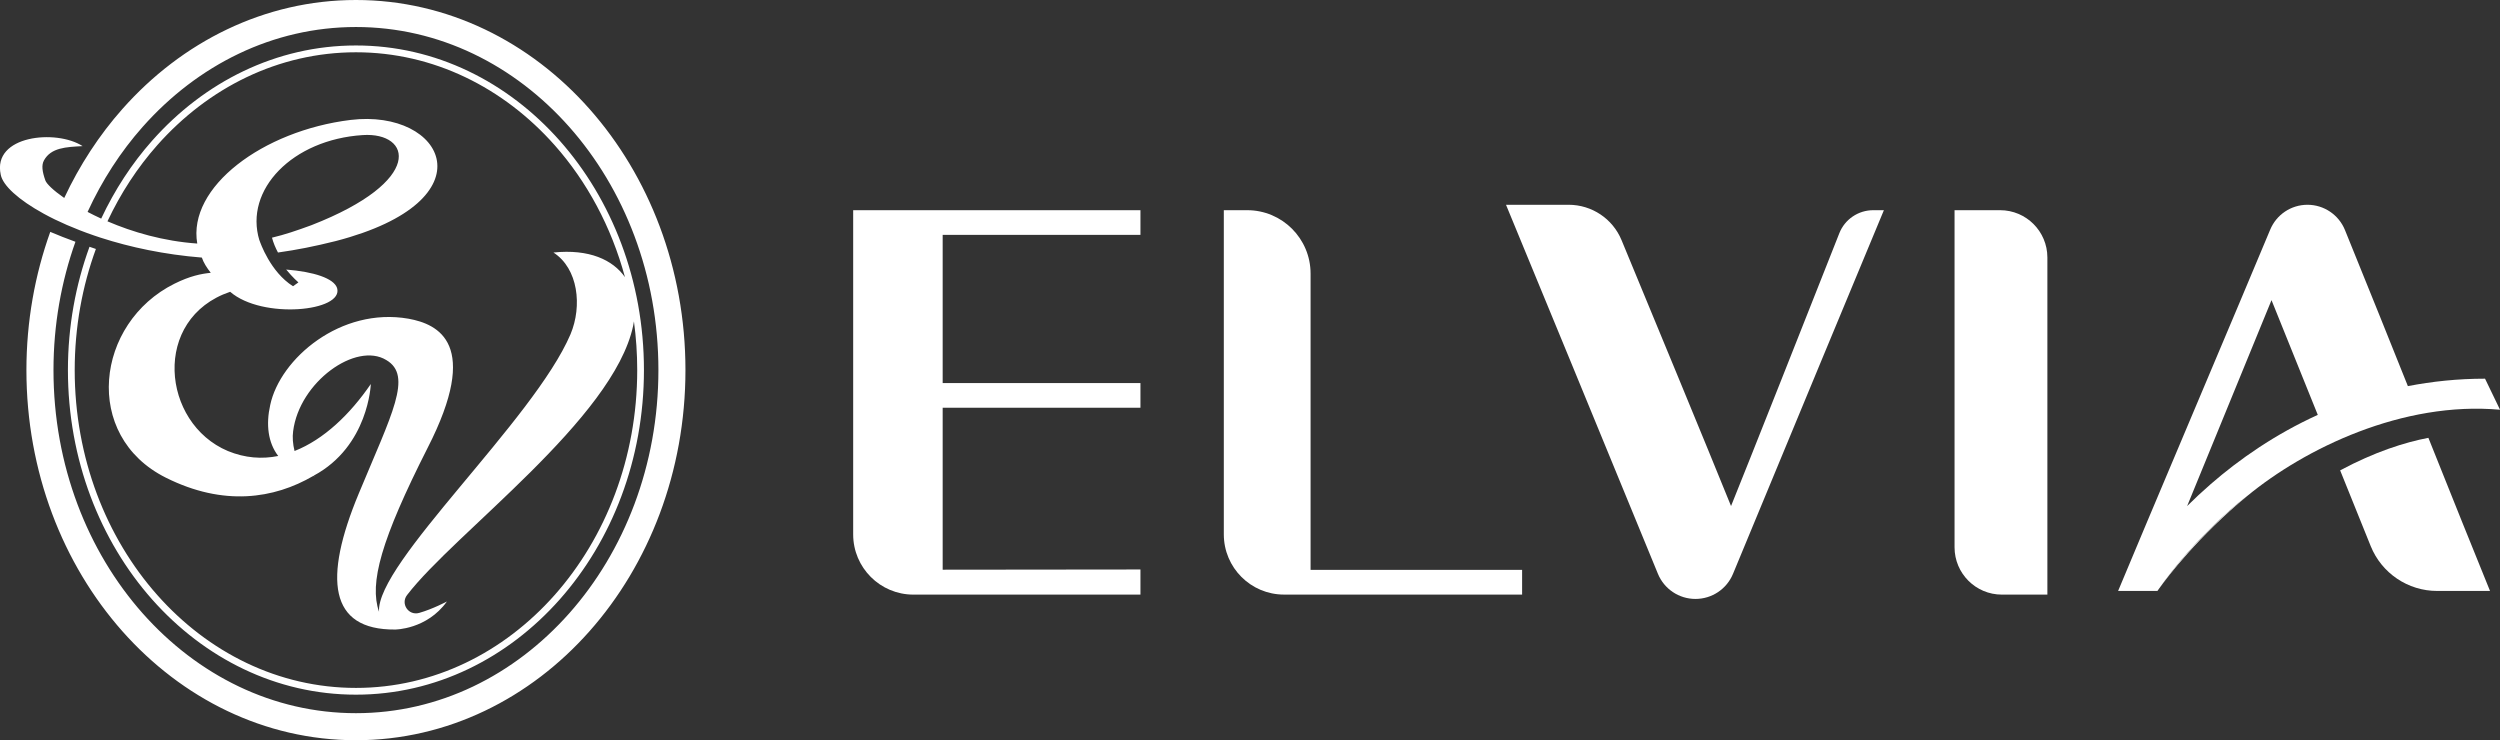 <?xml version="1.0" encoding="UTF-8"?>
<svg id="_레이어_2" data-name="레이어 2" xmlns="http://www.w3.org/2000/svg" viewBox="0 0 914.29 270.72">
  <rect x="0" y="0" width="914.29" height="270.72" fill="#333333" stroke="none"/>
  <defs>
    <style>
      .cls-1 {
        fill: #fff;
      }
    </style>
  </defs>
  <g id="_레이어_1-2" data-name="레이어 1">
    <g>
      <path class="cls-1" d="M215.6,39.86C193.88,15.33,163.63,0,130.18,0c-33.45,0-63.7,15.33-85.42,39.86-8.47,9.56-15.64,20.52-21.27,32.54-4-2.78-6.47-5.17-6.91-6.43-1.15-3.29-1.46-5.58-.49-7.33,2.57-4.63,7.99-4.88,14.12-5.2-9.62-6.26-33.09-3.95-29.94,10.44.74,3.92,6.45,9.19,15.74,14.28,1.29.71,2.65,1.41,4.08,2.11,2.78,1.35,5.82,2.67,9.08,3.94,1.67.65,3.39,1.28,5.17,1.89.77.27,1.55.53,2.35.79l.16.05c10.75,3.47,23.31,6.17,36.97,7.26.62,1.86,1.8,3.71,3.26,5.57-3.52.35-7.59,1.16-13.27,3.98-28.89,14.35-33.85,55.61-3.12,70.96,21.13,10.56,39.53,7.7,53.87-.65.47.1.92.21,1.41.29-.47-.07-.91-.19-1.34-.34l.09-.05c20.13-10.81,20.89-33.52,20.89-33.52h0c-7.55,11.05-17.19,20.29-27.89,24.5-.64-2.52-.81-5.13-.52-7.22,2.27-18.04,23-32.84,34.08-26.04,9.75,5.73,2.02,19.67-10.09,48.85-12.99,31.21-10.82,49.88,13.3,49.7,0,0,11.58.03,18.96-10.26,0,0-5.19,2.77-10.15,4.18-3.87,1.1-6.89-3.32-4.44-6.52,17.39-22.72,75.45-64.4,82.7-98.51.12-.53.19-1.06.28-1.58.79,5.8,1.2,11.74,1.2,17.8,0,32.14-11.55,61.22-30.18,82.25-18.64,21.03-44.32,33.99-72.68,33.99-28.36,0-54.05-12.97-72.68-33.99-18.63-21.03-30.18-50.11-30.18-82.25,0-15.69,2.77-30.64,7.75-44.29-.41-.14-1.23-.42-2.34-.8-5.07,13.91-7.89,29.13-7.89,45.09,0,32.74,11.76,62.4,30.8,83.89,19.04,21.49,45.4,34.83,74.53,34.82,29.13,0,55.49-13.33,74.53-34.82,19.04-21.49,30.8-51.15,30.8-83.89,0-32.74-11.76-62.4-30.8-83.89-19.04-21.49-45.4-34.83-74.53-34.82-29.13,0-55.5,13.33-74.53,34.82-7.41,8.36-13.69,17.97-18.63,28.5-1.76-.81-3.41-1.63-4.98-2.45,5.3-11.53,12.09-22.03,20.13-31.09,20.11-22.67,47.64-36.53,78.02-36.53,30.37,0,57.9,13.86,78.01,36.53,20.09,22.67,32.61,54.11,32.6,88.94,0,34.82-12.51,66.27-32.6,88.94-20.11,22.67-47.64,36.53-78.01,36.53-30.37,0-57.91-13.86-78.02-36.53-20.09-22.67-32.61-54.11-32.6-88.94,0-16.61,2.87-32.44,8.03-46.93-3.06-1.12-6.46-2.43-9.21-3.62-5.61,15.64-8.71,32.69-8.72,50.55,0,37.2,13.36,70.96,35.09,95.5,21.72,24.53,51.97,39.87,85.42,39.86,33.45,0,63.7-15.33,85.42-39.86,21.74-24.53,35.09-58.3,35.09-95.5,0-37.2-13.36-70.96-35.09-95.5ZM57.5,53.11c18.64-21.03,44.32-33.99,72.68-33.99,28.36,0,54.05,12.97,72.68,33.99,11.77,13.28,20.71,29.79,25.7,48.25-4.45-6.32-13.02-10.36-26.16-9.01,9.06,5.83,10.59,19.55,6.25,29.88-13.42,31.49-71.24,83.76-70.03,101.51-3.64-10.43.7-26.25,17.78-59.97,19.48-38.07,3.87-45.22-6.98-47.21-24.79-4.36-47,14.59-50.6,31.56-1.6,7.14-.81,13.76,2.93,18.64-5.93,1.2-12.12.77-18.4-1.81-24.32-10.21-27.96-48.49.82-58.24,11.78,10.21,41.7,7.19,39.1-1.39-1.18-3.52-8.44-5.93-18.61-6.74,2.38,2.91,4.47,4.7,4.47,4.7l-1.97,1.4c-8.3-5.22-12-15.99-12.26-16.77h-.03c-5.67-18.56,12.15-36.88,37.8-38.51,17.72-1.16,22.88,16.71-18.77,32.95-5.56,2.04-9.64,3.42-14.43,4.57.51,1.91,1.28,3.73,2.19,5.43,6.87-.97,13.23-2.21,21.16-4.2,57.16-14.85,39.67-48.46,5.41-44.29-32.12,3.94-59.67,24.56-56.09,45.21-12.41-.86-23.7-4.21-32.84-8.13,4.84-10.3,10.98-19.68,18.22-27.85Z"/>
      <g>
        <path class="cls-1" d="M334.04,217.46h83.04v-9.19c-.59.02-72.33.08-72.33.08v-59.24h72.33v-9.02h-72.33v-54.19h72.33v-9.02h-105.06v118.56c0,12.16,9.86,22.02,22.02,22.02Z"/>
        <path class="cls-1" d="M479.3,208.42v-108.36c0-12.81-10.38-23.19-23.19-23.19h-8.54v118.56c0,12.16,9.86,22.02,22.02,22.02h87.07v-9.03c-4.49-.04-77.36,0-77.36,0Z"/>
        <path class="cls-1" d="M633.07,185.07c-8.23-20.38-29.92-72.81-40.05-97.26-3.24-7.83-10.88-12.92-19.35-12.92h-22.9c3.54,8.47,41.32,100.25,55.55,134.94,2.29,5.58,7.71,9.21,13.74,9.21s11.43-3.62,13.73-9.18c13.19-31.89,53.82-129.83,55.18-132.99h-3.88c-5.49,0-10.42,3.34-12.43,8.45-9.1,23.08-34.12,86.28-39.59,99.75Z"/>
        <path class="cls-1" d="M732.11,217.46h16.65v-123.29c0-9.55-7.74-17.3-17.3-17.3h-16.65v123.29c0,9.55,7.74,17.3,17.3,17.3Z"/>
        <path class="cls-1" d="M789.73,215.07c2.88-3.97,14.3-19.01,32.08-33.66-1.55,1.22-3.14,2.44-4.59,3.68-13.44,11.47-22.59,23.05-27.5,29.98Z"/>
        <path class="cls-1" d="M817.23,185.09c1.45-1.24,3.04-2.45,4.59-3.68,21.2-17.46,56.9-34.76,92.48-31.56l-5.48-11.36c-9.98,0-19.36,1.01-28.22,2.72-6.12-15.34-13.78-34.34-23.01-57.08-2.26-5.57-7.69-9.24-13.7-9.24s-11.36,3.6-13.65,9.12c-7.85,18.93-49.1,116.32-55.61,132.1h14.38s.27-.39.74-1.04c4.91-6.94,14.06-18.51,27.5-29.98ZM830.73,109.77l16.92,41.96c-15.59,7.09-28.66,16.2-39.12,25.29-3.12,2.71-5.99,5.4-8.66,8.05l30.86-75.31Z"/>
        <path class="cls-1" d="M888.11,160.12c-8.6,1.64-19.57,5.09-32.28,11.9l11.17,27.69c4,9.92,13.62,16.41,24.31,16.41h19.33c-4.01-9.76-15.62-38.68-22.54-56Z"/>
        <path class="cls-1" d="M788.99,216.11l.74-1.04c-.47.66-.74,1.04-.74,1.04Z"/>
      </g>
    </g>
  </g>
</svg>